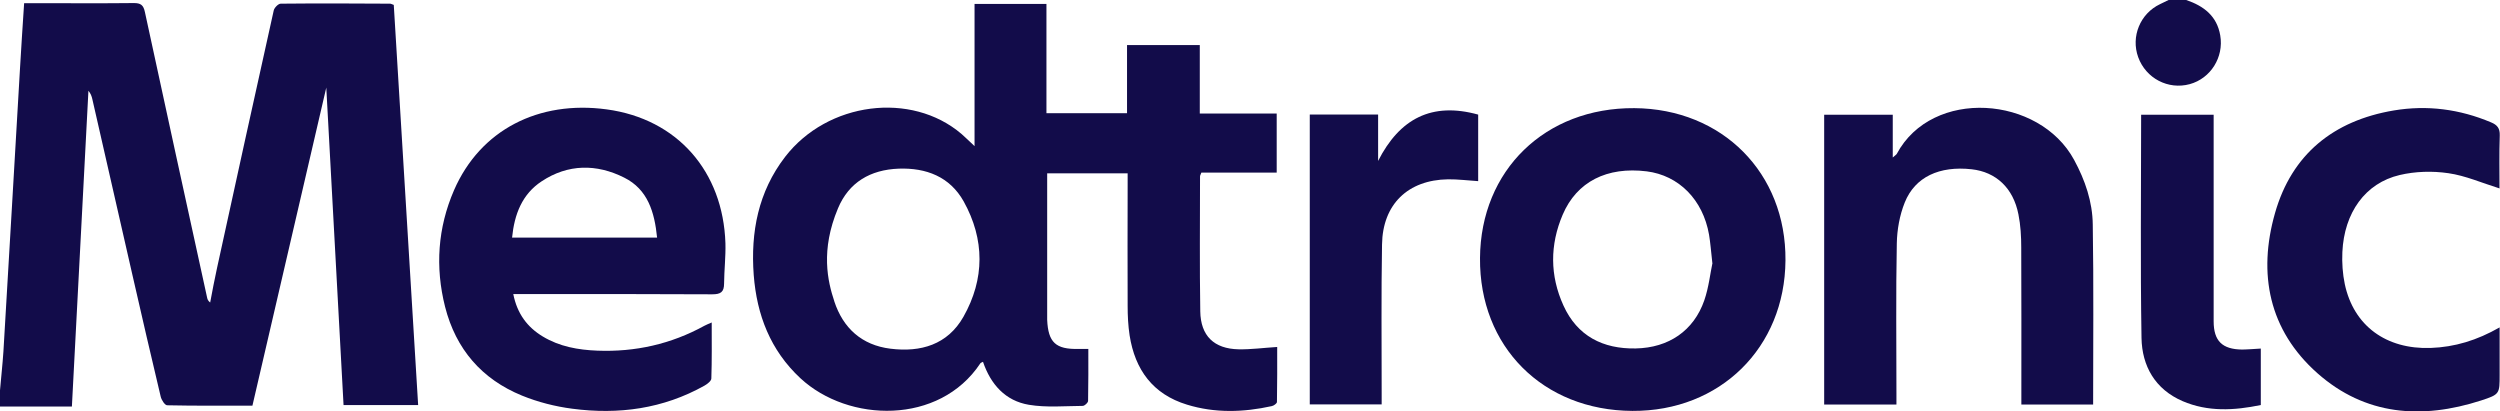 <?xml version="1.0" encoding="UTF-8"?>
<svg id="Layer_2" data-name="Layer 2" xmlns="http://www.w3.org/2000/svg" viewBox="0 0 204.12 33.59">
  <defs>
    <style>
      .cls-1 {
        fill: #120c4a;
        stroke-width: 0px;
      }
    </style>
  </defs>
  <g id="Layer_1-2" data-name="Layer 1">
    <g id="_5OWCHh.tif" data-name="5OWCHh.tif">
      <g>
        <path class="cls-1" d="M0,31.87c.09-1.06.21-2.12.28-3.18.46-7.68.9-15.37,1.35-23.05.1-1.76.22-3.52.34-5.38.44,0,.84,0,1.23,0,2.58,0,5.15.02,7.73-.01.56,0,.78.16.9.73,1.68,7.78,3.38,15.55,5.08,23.32.03.13.06.25.25.4.18-.94.35-1.88.56-2.82,1.53-7.01,3.07-14.02,4.63-21.03.05-.22.37-.55.57-.55,2.98-.03,5.95-.02,8.93,0,.07,0,.15.05.3.1.66,10.86,1.32,21.74,1.99,32.67h-6.09c-.47-8.59-.93-17.15-1.41-25.92-2.03,8.77-4.02,17.34-6.03,25.97-2.36,0-4.66.02-6.96-.03-.19,0-.47-.44-.53-.71-.79-3.31-1.55-6.62-2.31-9.94-1.09-4.78-2.18-9.56-3.27-14.34-.05-.23-.13-.46-.32-.69-.45,8.54-.89,17.08-1.35,25.78H0v-1.29Z"/>
        <path class="cls-1" d="M178.5,0c1.43.49,2.51,1.3,2.78,2.9.3,1.77-.78,3.5-2.49,3.97-1.76.48-3.58-.47-4.21-2.2-.61-1.68.16-3.56,1.78-4.33.23-.11.47-.23.7-.34.48,0,.97,0,1.45,0Z"/>
        <path class="cls-1" d="M92.05,3.68h5.91v5.59h6.28v4.82h-6.15c-.06.17-.11.24-.11.31,0,3.67-.04,7.35.02,11.02.03,2,1.12,3.06,3.13,3.1,1.01.02,2.02-.12,3.15-.19,0,1.46.01,2.98-.02,4.49,0,.12-.26.31-.43.34-2.31.51-4.63.58-6.91-.12-2.79-.85-4.25-2.85-4.69-5.66-.12-.79-.16-1.6-.16-2.4-.02-3.3,0-6.6,0-9.9,0-.29,0-.58,0-.93h-6.57v.78c0,3.59,0,7.19,0,10.78,0,.13,0,.27,0,.4.08,1.85.7,2.42,2.55,2.38.24,0,.47,0,.81,0,0,1.42.01,2.83-.02,4.24,0,.15-.28.41-.44.41-1.46.01-2.96.15-4.39-.09-1.92-.32-3.12-1.66-3.75-3.51-.09.05-.18.07-.22.13-3.34,5.04-10.77,4.85-14.69,1.21-2.45-2.28-3.56-5.17-3.81-8.43-.26-3.5.37-6.79,2.56-9.64,3.47-4.5,10.31-5.37,14.41-1.87.32.28.62.58,1.06.99V.32h5.87v8.92h6.58V3.68ZM68.12,24.61c.72,2.18,2.24,3.57,4.58,3.86,2.48.31,4.67-.33,5.96-2.6,1.75-3.09,1.75-6.32.02-9.43-1.13-2.01-3.05-2.75-5.31-2.67-2.3.09-4.06,1.11-4.95,3.24-1.44,3.43-.84,5.97-.3,7.59Z"/>
        <path class="cls-1" d="M41.91,24.02c.32,1.59,1.13,2.68,2.4,3.45,1.37.83,2.9,1.1,4.46,1.16,3.09.12,6.01-.53,8.74-2.03.16-.09.33-.15.6-.27,0,1.59.02,3.08-.03,4.57,0,.2-.32.45-.55.58-3.38,1.9-7.03,2.39-10.81,1.89-1.39-.18-2.8-.54-4.1-1.07-3.28-1.34-5.4-3.79-6.28-7.25-.82-3.25-.6-6.45.73-9.52,2.15-4.94,6.92-7.35,12.46-6.6,5.78.78,9.51,5.07,9.7,10.93.03,1.09-.1,2.19-.11,3.29,0,.7-.28.88-.97.88-5.1-.03-10.19-.02-15.29-.02h-.95ZM53.65,19.4c-.21-2.09-.76-3.94-2.69-4.9-2.25-1.13-4.58-1.12-6.73.3-1.6,1.05-2.23,2.69-2.42,4.6h11.83Z"/>
        <path class="cls-1" d="M133.28,33.55c-7.31-.04-12.5-5.25-12.44-12.48.05-7.17,5.32-12.29,12.6-12.24,7.19.05,12.4,5.3,12.34,12.43-.05,7.13-5.34,12.33-12.5,12.29ZM139.81,21.48c-.11-.99-.16-1.66-.27-2.32-.5-2.86-2.47-4.84-5.09-5.17-3.24-.4-5.71.84-6.86,3.54-1.05,2.46-1.05,4.97.06,7.41,1.13,2.5,3.23,3.56,5.9,3.51,2.7-.05,4.74-1.45,5.6-3.92.37-1.07.49-2.23.67-3.06Z"/>
        <path class="cls-1" d="M148.94,33.04V9.37h5.6v3.49c.2-.18.29-.23.33-.3,2.89-5.4,11.64-4.76,14.48.5.9,1.66,1.5,3.42,1.52,5.28.08,4.88.03,9.76.03,14.69h-5.86v-.98c0-3.94.01-7.89-.01-11.83,0-.91-.05-1.83-.23-2.72-.42-2.15-1.83-3.46-3.82-3.68-2.62-.29-4.62.62-5.46,2.71-.42,1.04-.63,2.23-.65,3.35-.08,4.08-.03,8.15-.03,12.23,0,.29,0,.58,0,.92h-5.89Z"/>
        <path class="cls-1" d="M204.1,15.39c-1.45-.45-2.8-1.05-4.2-1.25-1.3-.19-2.7-.15-3.97.15-2.81.66-4.53,3.07-4.68,6.29-.04.87.02,1.78.2,2.63.73,3.4,3.38,5.32,7,5.2,1.97-.07,3.79-.62,5.64-1.68,0,1.38,0,2.62,0,3.86,0,1.57.01,1.61-1.52,2.11-4.83,1.56-9.45,1.23-13.36-2.23-3.97-3.52-4.87-8.12-3.46-13.07,1.37-4.81,4.78-7.55,9.69-8.38,2.73-.46,5.39-.11,7.95.97.51.21.73.49.71,1.07-.05,1.47-.02,2.94-.02,4.34Z"/>
        <path class="cls-1" d="M120.69,9.35v5.44c-.83-.05-1.65-.16-2.46-.15-3.28.05-5.34,2.04-5.39,5.32-.07,4.02-.03,8.04-.03,12.06,0,.32,0,.63,0,1h-5.87V9.35h5.58v3.79c1.75-3.44,4.37-4.84,8.18-3.78Z"/>
        <path class="cls-1" d="M184.59,28.45v4.62c-2.18.45-4.32.57-6.39-.32-2.24-.97-3.31-2.86-3.35-5.16-.1-6.05-.03-12.1-.03-18.22h5.92c0,.33,0,.64,0,.95,0,5.3,0,10.61,0,15.91,0,1.62.71,2.29,2.32,2.31.24,0,.48-.02.72-.03.24-.01.48-.03.8-.05Z"/>
      </g>
    </g>
  </g>
</svg>